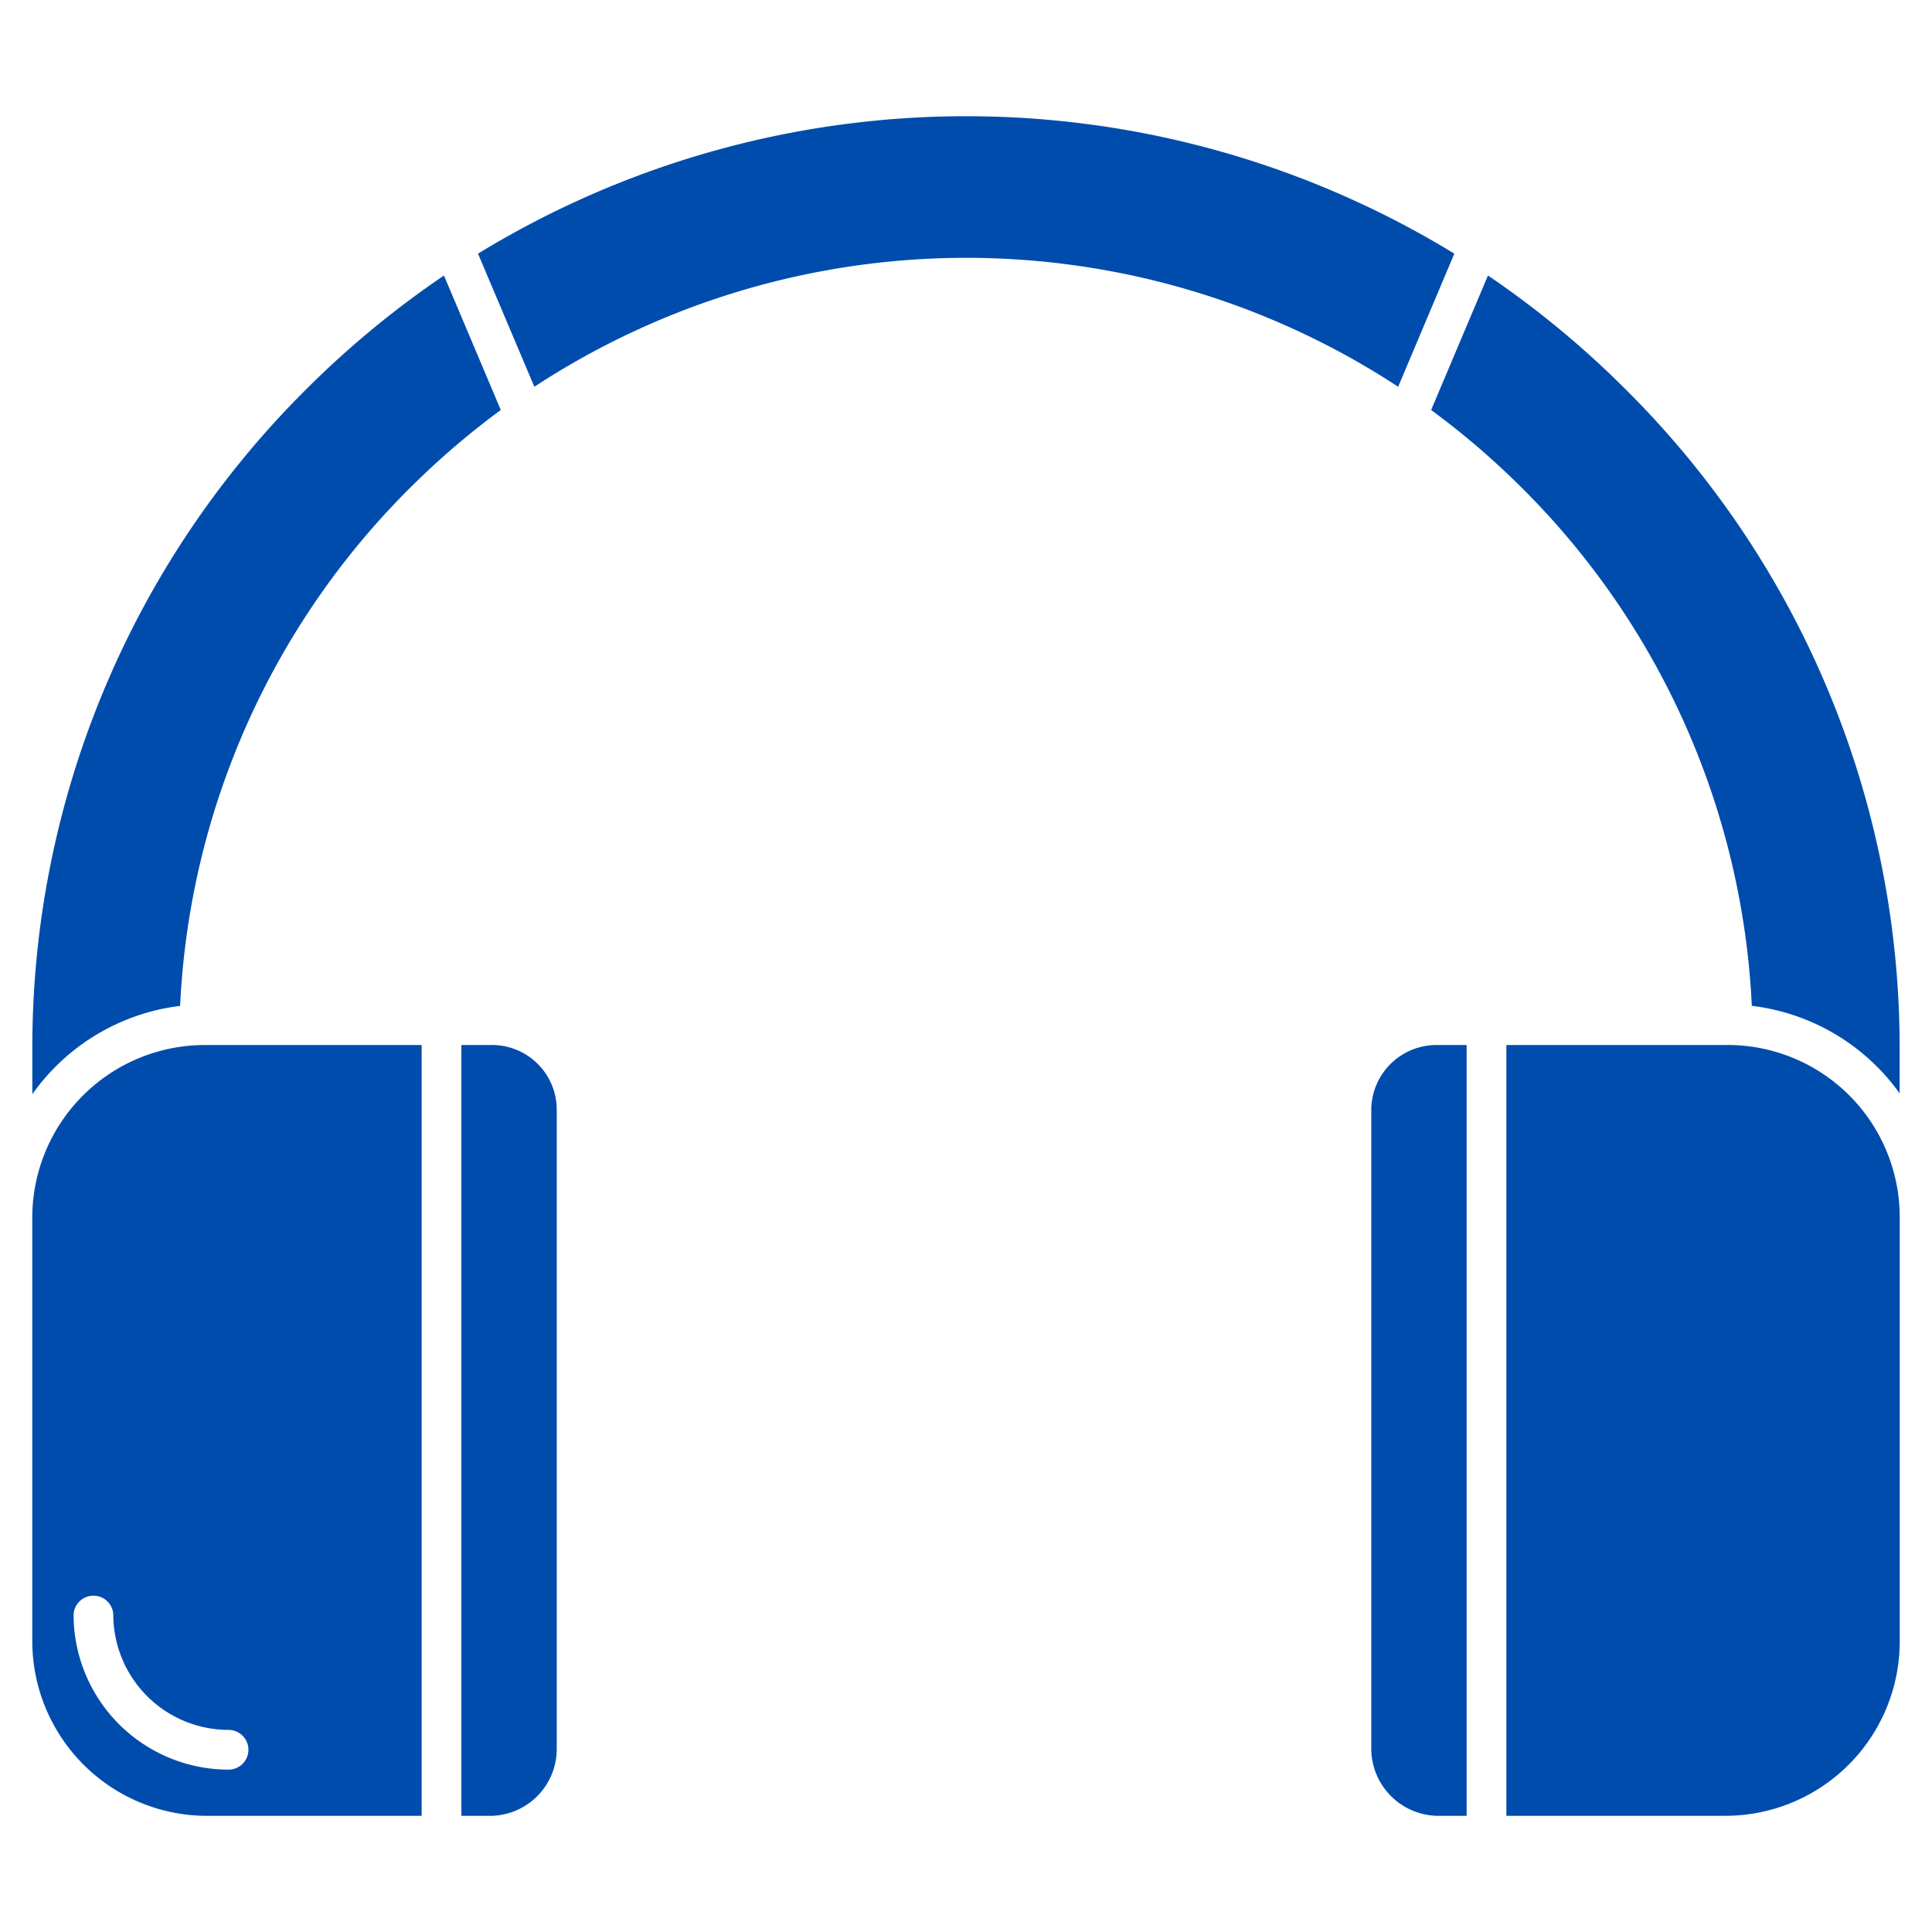 <?xml version="1.0" encoding="UTF-8"?>
<svg xmlns="http://www.w3.org/2000/svg" xmlns:xlink="http://www.w3.org/1999/xlink" width="48" height="48" viewBox="0 0 48 48">
  <defs>
    <clipPath id="clip-Custom_Size_1">
      <rect width="48" height="48"></rect>
    </clipPath>
  </defs>
  <g id="Custom_Size_1" data-name="Custom Size – 1" clip-path="url(#clip-Custom_Size_1)">
    <g id="ICON" transform="translate(0.802 2.887)">
      <path id="Path_27821" data-name="Path 27821" d="M130.737,276H130v19.151h.737a1.662,1.662,0,0,0,1.632-1.638V277.575A1.609,1.609,0,0,0,130.737,276Z" transform="translate(-119.339 -252.924)" fill="#004cad"></path>
      <path id="Path_27822" data-name="Path 27822" d="M25.672,100.479a19.432,19.432,0,0,1,5.875-13.03,19.773,19.773,0,0,1,2.092-1.775l-1.412-3.341a23.443,23.443,0,0,0-3.433,2.837A23.046,23.046,0,0,0,22,101.573v1.1A5.283,5.283,0,0,1,25.672,100.479Z" transform="translate(-21.999 -78.375)" fill="#004cad"></path>
      <path id="Path_27823" data-name="Path 27823" d="M158.4,45.654a23.246,23.246,0,0,0-24.256,0l1.4,3.307a19.575,19.575,0,0,1,21.461,0Z" transform="translate(-123.07 -42.239)" fill="#004cad"></path>
      <path id="Path_27824" data-name="Path 27824" d="M22,280.27v10.549a4.345,4.345,0,0,0,4.309,4.332h5.365V276H26.309A4.291,4.291,0,0,0,22,280.27Zm5.37,13.239a.494.494,0,0,1-.494.494,3.854,3.854,0,0,1-3.85-3.85.494.494,0,0,1,.987,0,2.866,2.866,0,0,0,2.863,2.863A.494.494,0,0,1,27.37,293.508Z" transform="translate(-22 -252.924)" fill="#004cad"></path>
      <path id="Path_27825" data-name="Path 27825" d="M375.5,82.333l-1.412,3.341a19.778,19.778,0,0,1,2.092,1.775,19.433,19.433,0,0,1,5.875,13.029,5.283,5.283,0,0,1,3.673,2.175v-1.079a23.046,23.046,0,0,0-6.795-16.4A23.442,23.442,0,0,0,375.5,82.333Z" transform="translate(-339.334 -78.375)" fill="#004cad"></path>
      <path id="Path_27826" data-name="Path 27826" d="M398.479,276H393V295.15h5.479a4.332,4.332,0,0,0,4.294-4.332V280.269a4.278,4.278,0,0,0-4.294-4.27Z" transform="translate(-356.377 -252.924)" fill="#004cad"></path>
      <path id="Path_27827" data-name="Path 27827" d="M359,277.575v15.938a1.675,1.675,0,0,0,1.647,1.638h.722V276h-.722A1.622,1.622,0,0,0,359,277.575Z" transform="translate(-325.733 -252.924)" fill="#004cad"></path>
    </g>
  </g>
</svg>
